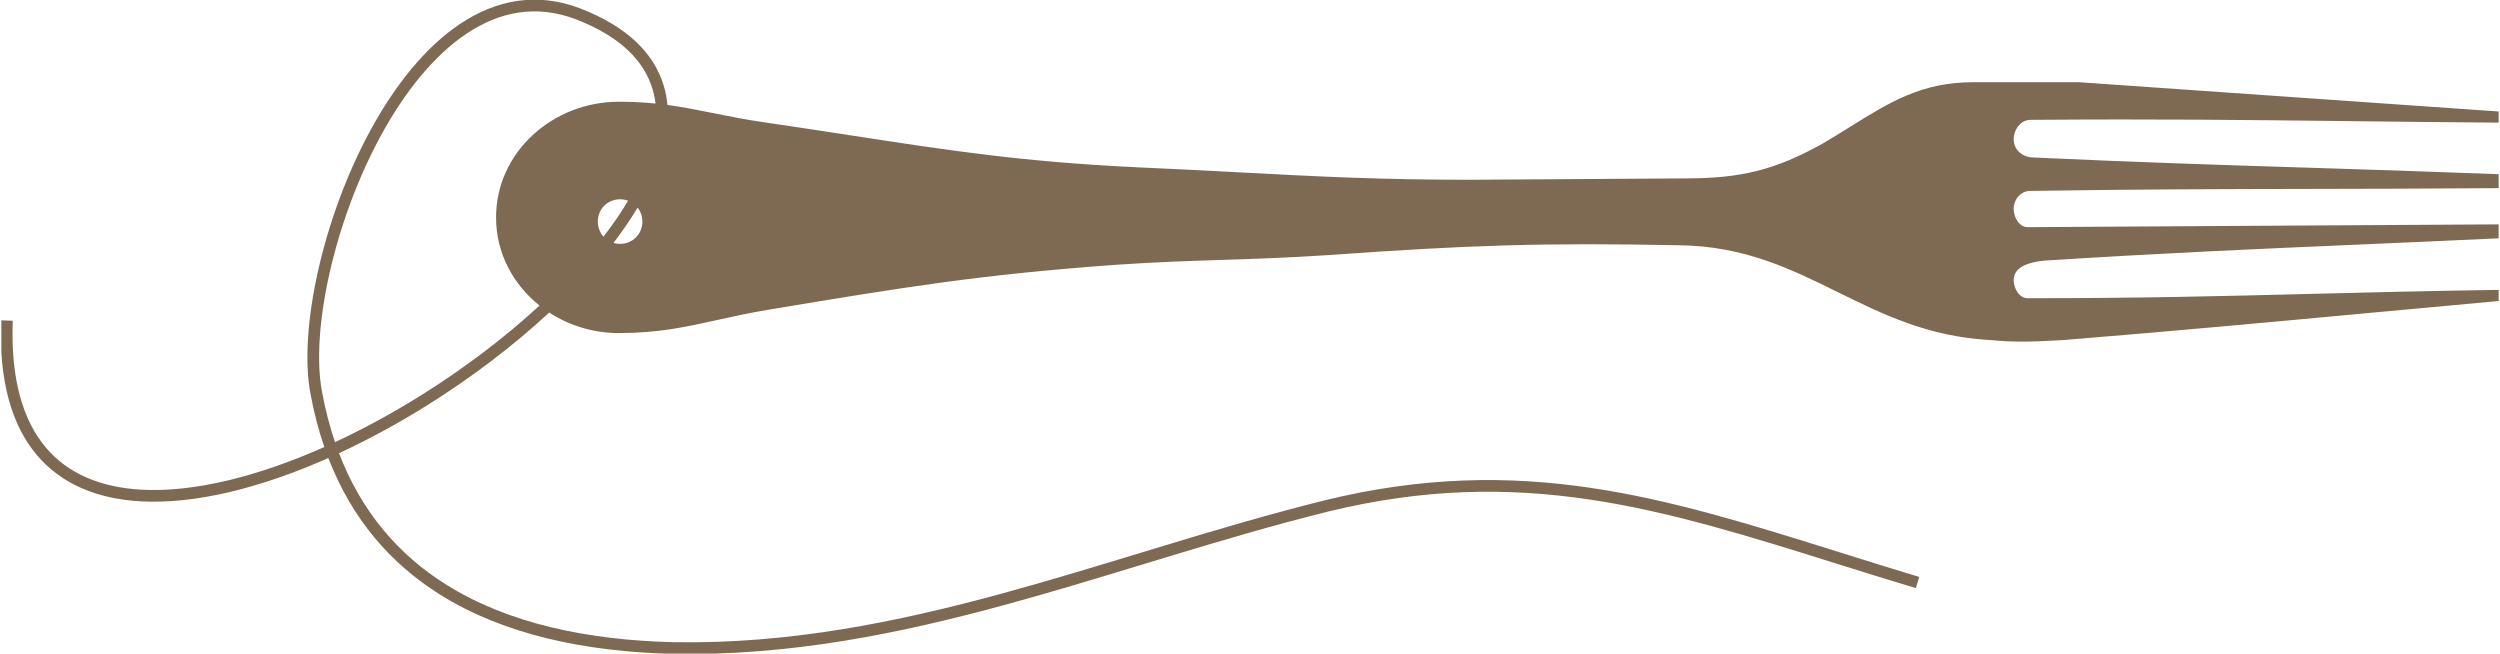 <svg width="153" height="40" viewBox="0 0 153 40" fill="none" xmlns="http://www.w3.org/2000/svg">
<g clip-path="url(#clip0_4659_106840)">
<path fill-rule="evenodd" clip-rule="evenodd" d="M35.519 0.518C32.835 -0.51 30.341 0.006 28.165 1.457C26.002 2.899 24.148 5.265 22.677 7.963C21.205 10.665 20.104 13.727 19.461 16.594C18.821 19.454 18.629 22.152 19.005 24.117C19.218 25.271 19.501 26.349 19.848 27.357C15.831 29.143 11.861 30.16 8.594 29.964C6.173 29.818 4.17 29.008 2.801 27.384C1.428 25.756 0.644 23.255 0.781 19.63L0.065 19.603C-0.076 23.334 0.726 26.035 2.253 27.846C3.783 29.66 5.995 30.525 8.551 30.679C11.951 30.884 16.02 29.838 20.094 28.031C21.54 31.782 23.915 34.495 26.916 36.38C30.862 38.858 35.859 39.888 41.181 40.017L41.184 40.017C48.312 40.146 55.002 38.793 61.572 36.998C64.36 36.237 67.13 35.394 69.903 34.551L69.903 34.551C70.398 34.401 70.892 34.251 71.386 34.101C74.657 33.11 77.938 32.137 81.276 31.308C93.058 28.436 101.676 31.136 112.35 34.48C113.932 34.975 115.559 35.485 117.249 35.993L117.455 35.307C115.778 34.803 114.157 34.295 112.577 33.799C101.906 30.453 93.093 27.689 81.105 30.612L81.104 30.612C77.747 31.446 74.45 32.424 71.178 33.415C70.683 33.566 70.187 33.716 69.693 33.867C66.92 34.71 64.16 35.548 61.384 36.307C54.842 38.094 48.227 39.428 41.197 39.301C35.945 39.173 31.092 38.157 27.298 35.773C24.422 33.968 22.138 31.367 20.748 27.735C22.554 26.898 24.355 25.918 26.092 24.835C28.808 23.142 31.39 21.188 33.612 19.127C34.837 19.924 36.312 20.384 37.864 20.384C40.285 20.384 41.962 20.012 43.878 19.588L43.878 19.588C44.864 19.369 45.914 19.137 47.16 18.934C55.348 17.569 60.039 16.802 68.312 16.204C70.838 16.033 72.826 15.97 74.827 15.905C76.813 15.841 78.812 15.777 81.361 15.607C89.719 15.011 94.41 14.84 102.768 15.011C106.742 15.054 109.597 16.461 112.48 17.882C115.227 19.236 117.999 20.602 121.787 20.81C123.386 20.962 124.373 20.911 125.779 20.837C125.949 20.828 126.124 20.819 126.308 20.81C133.567 20.215 138.626 19.745 144.525 19.196L144.526 19.196C147.083 18.958 149.797 18.706 152.917 18.422V17.74C148.547 17.806 144.923 17.898 141.465 17.985C136.014 18.124 130.978 18.251 124.09 18.251C123.578 18.251 123.237 17.654 123.237 17.143C123.237 16.29 124.261 16.034 125.114 15.949C132.598 15.477 137.843 15.25 143.943 14.986L143.943 14.986C146.671 14.868 149.57 14.742 152.917 14.584V13.731L124.09 13.902C123.578 13.902 123.237 13.305 123.237 12.793C123.237 12.196 123.664 11.684 124.261 11.684C131.016 11.581 135.994 11.572 141.343 11.561C144.842 11.555 148.5 11.547 152.917 11.514V10.661C148.385 10.486 144.651 10.369 141.062 10.256L141.062 10.256C135.872 10.093 130.986 9.94 124.431 9.637C123.834 9.637 123.237 9.211 123.237 8.529C123.237 7.932 123.664 7.335 124.261 7.335C131.947 7.276 137.332 7.338 143.582 7.411C146.417 7.444 149.431 7.479 152.917 7.505V6.823L127.246 5.032H120.764C117.606 5.032 115.661 6.244 113.219 7.766C112.692 8.094 112.143 8.437 111.553 8.784C108.653 10.405 106.521 10.917 103.195 10.917L89.975 11.002C84.391 11.002 80.503 10.795 75.977 10.554C74.005 10.449 71.913 10.338 69.506 10.234C62.57 9.901 58.033 9.202 52.185 8.302C50.554 8.051 48.82 7.784 46.905 7.505C45.649 7.326 44.603 7.115 43.62 6.917C42.681 6.728 41.8 6.55 40.847 6.422C40.811 6.027 40.738 5.64 40.626 5.262C40.036 3.268 38.391 1.632 35.52 0.519L35.519 0.518ZM40.118 6.336C40.082 6.038 40.023 5.748 39.939 5.465C39.431 3.75 37.998 2.249 35.262 1.187C32.829 0.255 30.578 0.709 28.562 2.053C26.533 3.407 24.747 5.663 23.306 8.306C21.869 10.945 20.79 13.943 20.16 16.751C19.53 19.565 19.359 22.155 19.708 23.984L19.709 23.986C19.911 25.08 20.178 26.103 20.503 27.059C22.256 26.244 24.011 25.288 25.713 24.227C28.361 22.577 30.864 20.685 33.019 18.7C31.409 17.417 30.359 15.502 30.359 13.305C30.359 9.296 33.855 6.226 37.864 6.226C38.693 6.226 39.43 6.267 40.118 6.336ZM36.935 14.484C36.716 14.243 36.585 13.92 36.585 13.56C36.585 12.793 37.182 12.196 37.949 12.196C38.123 12.196 38.289 12.227 38.44 12.283C38.008 13.011 37.503 13.747 36.935 14.484ZM37.544 14.867C38.098 14.145 38.593 13.423 39.022 12.706C39.206 12.938 39.314 13.234 39.314 13.56C39.314 14.328 38.717 14.925 37.949 14.925C37.807 14.925 37.671 14.905 37.544 14.867Z" fill="#7E6A53"/>
</g>
<defs>
<clipPath id="clip0_4659_106840">
<rect width="152.836" height="40" fill="white" transform="translate(0.082)"/>
</clipPath>
</defs>
</svg>
